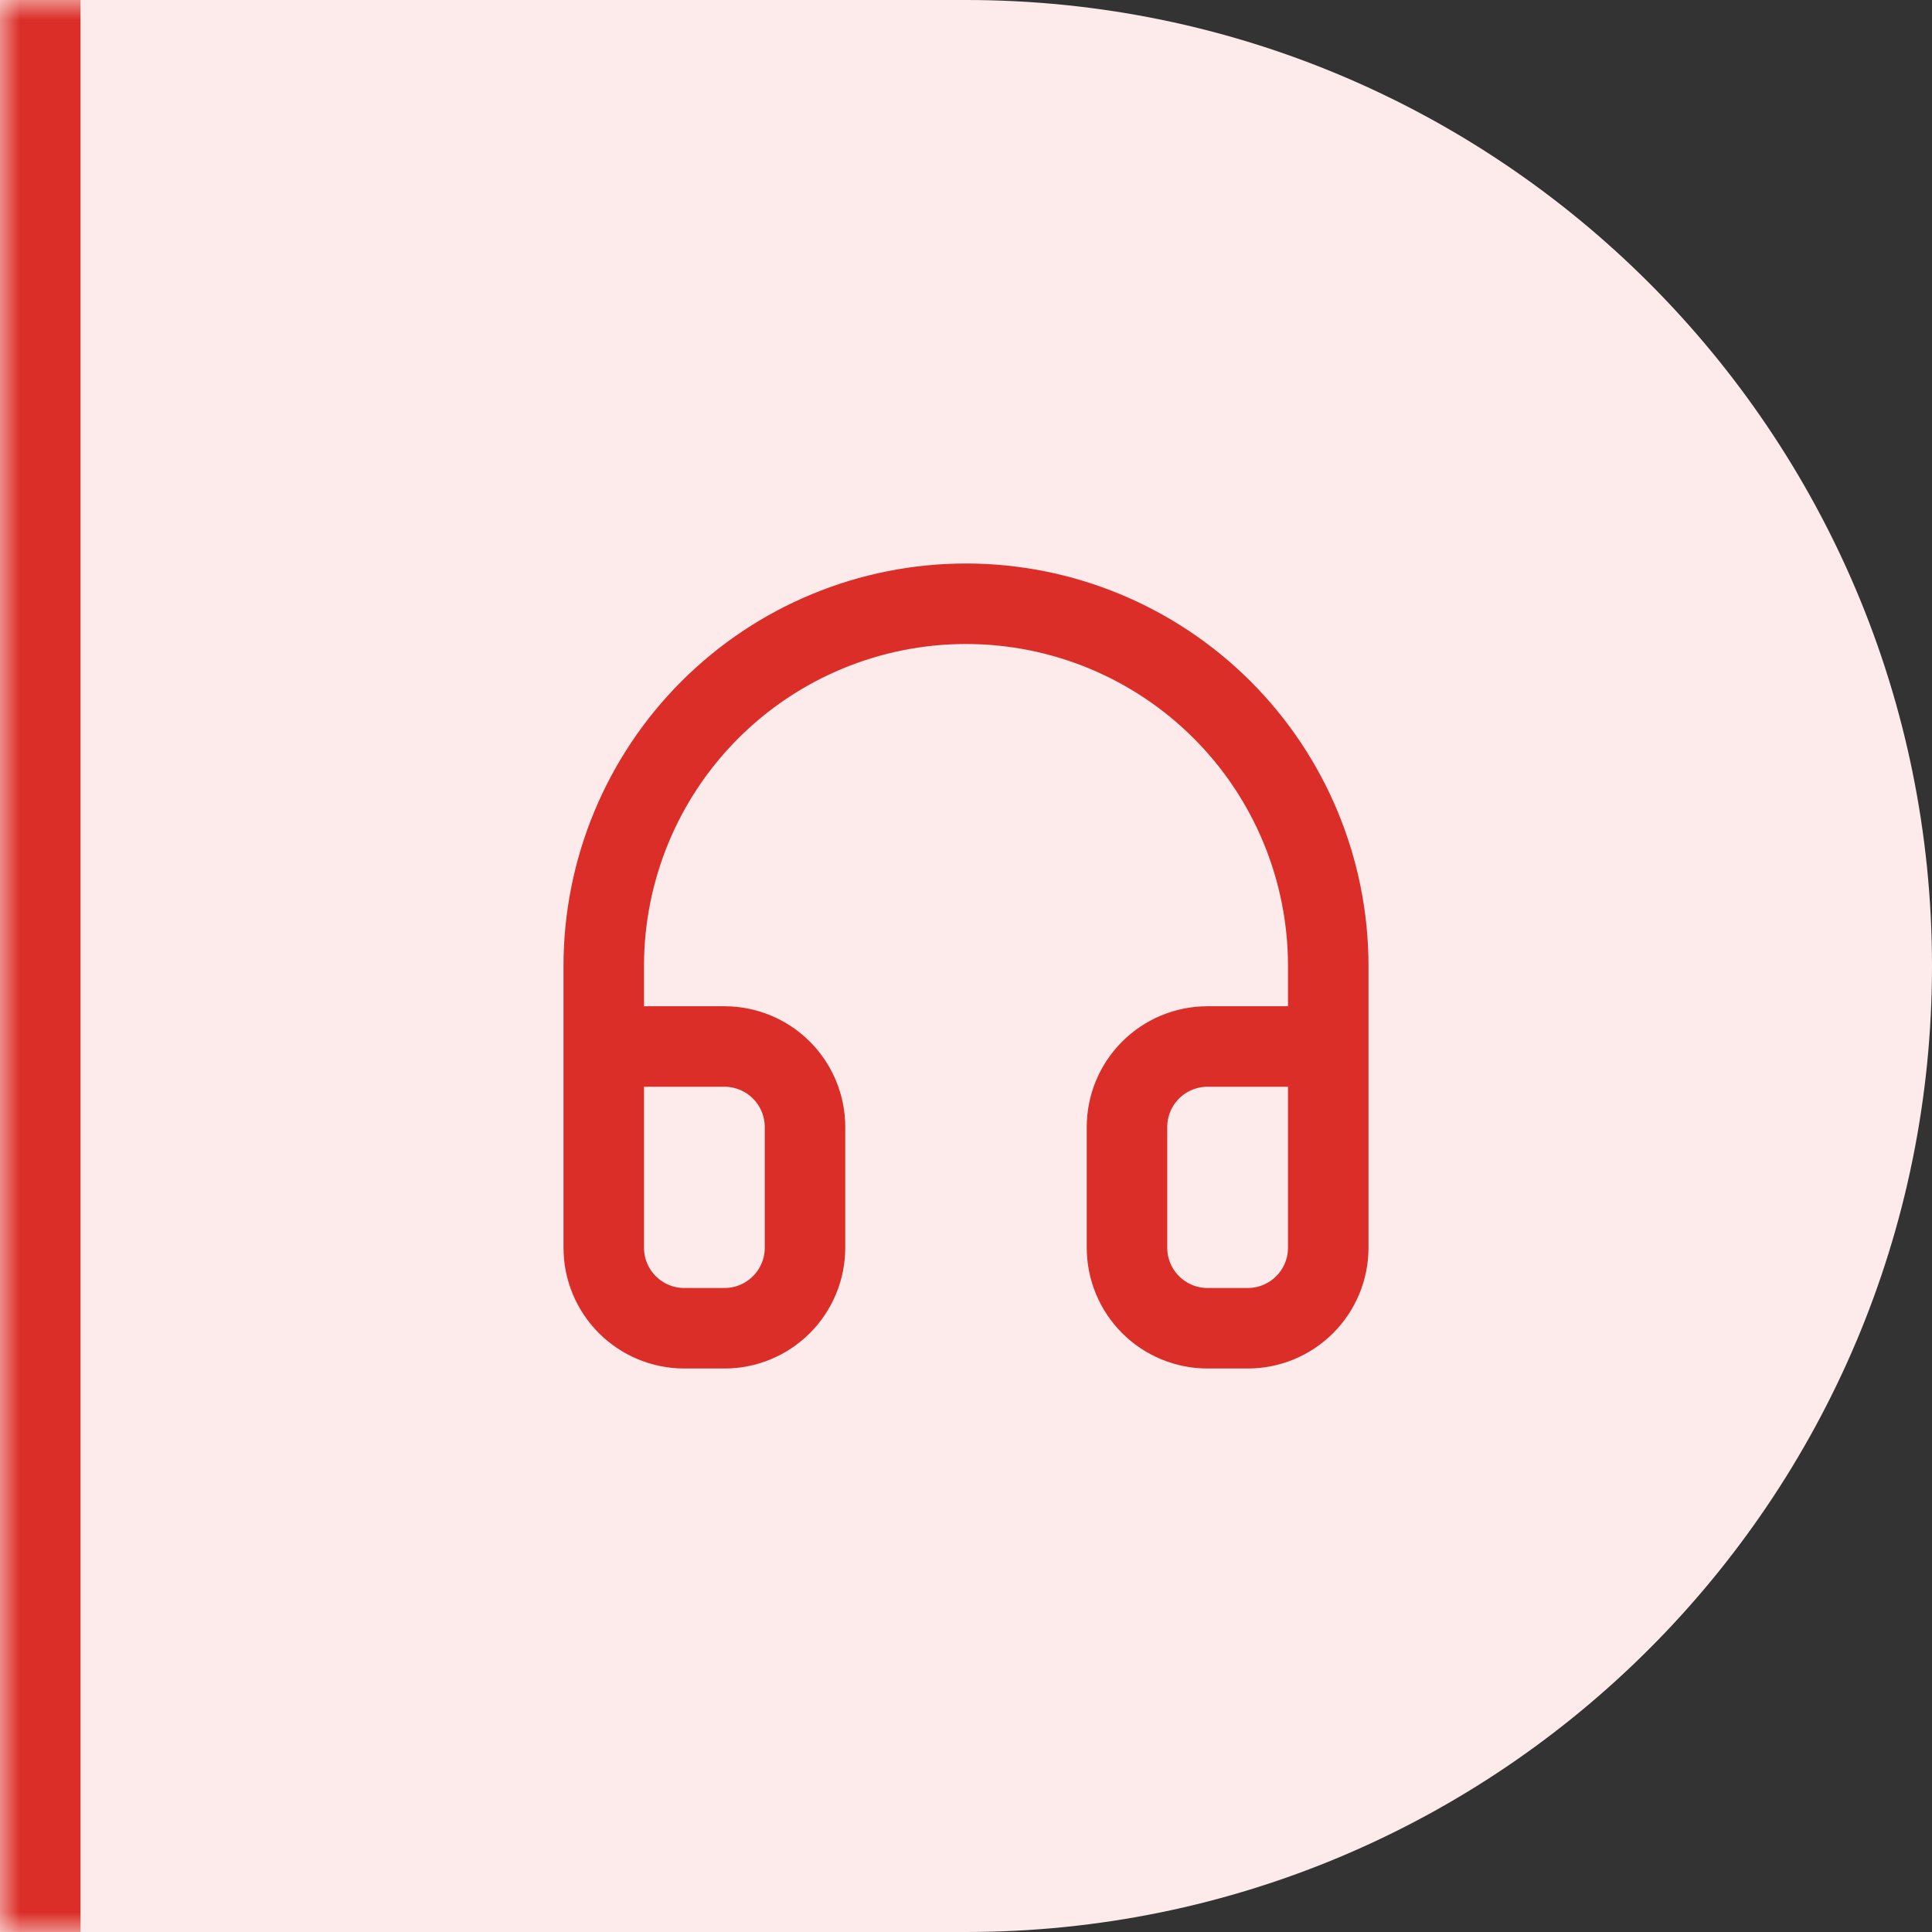 <svg width="48" height="48" viewBox="0 0 48 48" fill="none" xmlns="http://www.w3.org/2000/svg">
<rect x="0" y="0" width="48" height="48" fill="#333333" stroke="none"/>
<mask id="path-1-inside-1_10_251" fill="white">
<path d="M0 0H24C37.255 0 48 10.745 48 24C48 37.255 37.255 48 24 48H0V0Z"/>
</mask>
<path d="M0 0H24C37.255 0 48 10.745 48 24C48 37.255 37.255 48 24 48H0V0Z" fill="#FCEBEA"/>
<path d="M0 0H48H0ZM48 48H0H48ZM-2 48V0H2V48H-2ZM48 0V48V0Z" fill="#DC2E28" mask="url(#path-1-inside-1_10_251)"/>
<path d="M15 26H18C18.53 26 19.039 26.211 19.414 26.586C19.789 26.961 20 27.47 20 28V31C20 31.53 19.789 32.039 19.414 32.414C19.039 32.789 18.53 33 18 33H17C16.47 33 15.961 32.789 15.586 32.414C15.211 32.039 15 31.53 15 31V24C15 21.613 15.948 19.324 17.636 17.636C19.324 15.948 21.613 15 24 15C26.387 15 28.676 15.948 30.364 17.636C32.052 19.324 33 21.613 33 24V31C33 31.53 32.789 32.039 32.414 32.414C32.039 32.789 31.53 33 31 33H30C29.47 33 28.961 32.789 28.586 32.414C28.211 32.039 28 31.53 28 31V28C28 27.47 28.211 26.961 28.586 26.586C28.961 26.211 29.47 26 30 26H33" stroke="#DC2E28" stroke-width="2" stroke-linecap="round" stroke-linejoin="round"/>
</svg>
